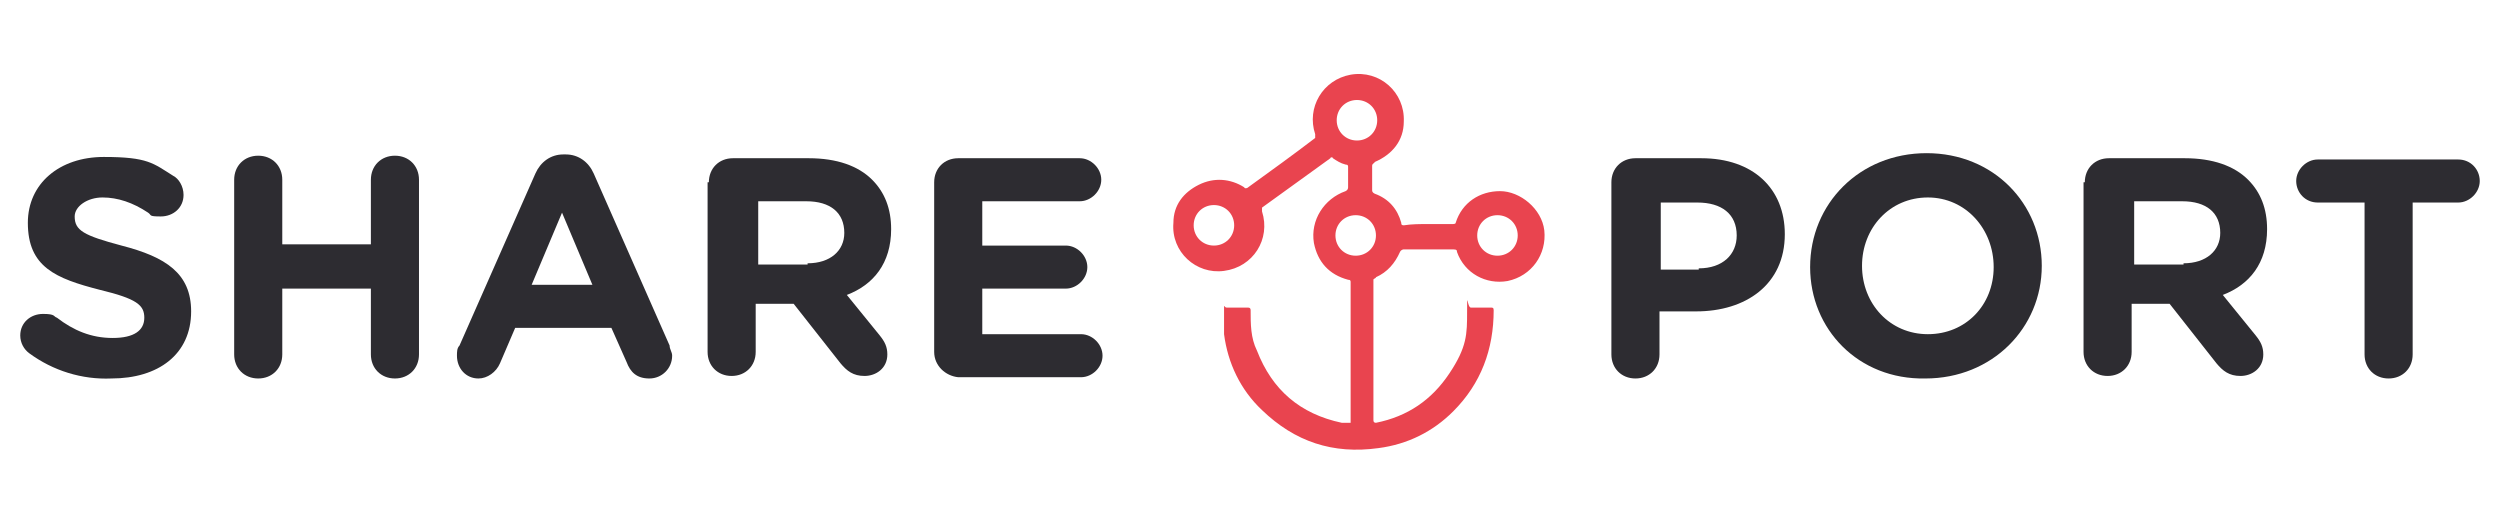 <svg xmlns="http://www.w3.org/2000/svg" id="Vrstva_1" viewBox="0 0 197.5 41.3"><defs><style> .st0 { fill: #e9444f; } .st1 { fill: #2d2c31; } </style></defs><g><path class="st1" d="M2.3,27.9c-.4-.3-.7-.8-.7-1.4,0-1,.8-1.7,1.8-1.7s.8.2,1.1.3c1.3,1,2.7,1.6,4.4,1.6s2.5-.6,2.5-1.6h0c0-1-.6-1.5-3.5-2.2-3.5-.9-5.7-1.8-5.7-5.3h0c0-3.1,2.5-5.2,6-5.2s3.9.5,5.5,1.5c.4.2.8.8.8,1.5,0,1-.8,1.7-1.8,1.7s-.7-.1-1-.3c-1.2-.8-2.4-1.2-3.6-1.2s-2.2.7-2.2,1.5h0c0,1.1.7,1.5,3.7,2.3,3.5.9,5.5,2.2,5.5,5.2h0c0,3.4-2.6,5.3-6.3,5.3-2.3.1-4.6-.6-6.5-2Z"></path><path class="st1" d="M18.5,14.2c0-1.1.8-1.9,1.9-1.9s1.9.8,1.9,1.9v5.1h7v-5.1c0-1.1.8-1.9,1.9-1.9s1.9.8,1.9,1.9v13.8c0,1.1-.8,1.9-1.9,1.9s-1.9-.8-1.9-1.9v-5.2h-7v5.2c0,1.1-.8,1.9-1.9,1.9s-1.9-.8-1.9-1.9v-13.8Z"></path><path class="st1" d="M36.3,27.3l6-13.6c.4-.9,1.2-1.5,2.2-1.5h.2c1,0,1.8.6,2.2,1.5l6,13.6c0,.3.2.5.2.8,0,1-.8,1.8-1.8,1.8s-1.5-.5-1.8-1.3l-1.2-2.7h-7.6l-1.2,2.8c-.3.7-1,1.2-1.7,1.2-1,0-1.7-.8-1.7-1.8,0-.3,0-.6.2-.8ZM46.8,22.5l-2.4-5.7-2.4,5.7s4.8,0,4.8,0Z"></path><path class="st1" d="M56,14.4c0-1.1.8-1.9,1.9-1.9h6c2.2,0,3.9.6,5,1.7,1,1,1.5,2.3,1.5,3.9h0c0,2.7-1.4,4.4-3.5,5.2l2.6,3.2c.4.5.6.9.6,1.5,0,1.1-.9,1.7-1.8,1.7s-1.4-.4-1.9-1l-3.7-4.7h-3v3.8c0,1.1-.8,1.9-1.9,1.9s-1.9-.8-1.9-1.9v-13.4h.1ZM63.8,20.8c1.8,0,2.9-1,2.9-2.4h0c0-1.6-1.1-2.5-3-2.5h-3.8v5h3.9Z"></path><path class="st1" d="M73.8,27.8v-13.4c0-1.1.8-1.9,1.9-1.9h9.6c.9,0,1.7.8,1.7,1.7s-.8,1.7-1.7,1.7h-7.7v3.5h6.6c.9,0,1.7.8,1.7,1.7s-.8,1.7-1.7,1.7h-6.6v3.6h7.8c.9,0,1.7.8,1.7,1.7s-.8,1.7-1.7,1.7h-9.7c-1-.1-1.9-.9-1.9-2Z"></path><path class="st1" d="M127.3,14.4c0-1.1.8-1.9,1.9-1.9h5.2c4.1,0,6.6,2.4,6.6,6h0c0,4-3.1,6.1-7,6.1h-2.9v3.4c0,1.1-.8,1.9-1.9,1.9s-1.9-.8-1.9-1.9v-13.6h0ZM134.2,21.2c1.9,0,3-1.1,3-2.6h0c0-1.7-1.2-2.6-3.1-2.6h-2.9v5.3h3Z"></path><path class="st1" d="M143,21.1h0c0-5,3.9-9,9.2-9s9.1,4,9.1,8.9h0c0,4.9-3.9,8.9-9.2,8.9-5.3.1-9.1-3.9-9.1-8.8ZM157.5,21.1h0c0-3-2.2-5.5-5.2-5.5s-5.2,2.4-5.2,5.4h0c0,3,2.2,5.4,5.2,5.4s5.2-2.3,5.2-5.3Z"></path><path class="st1" d="M164.7,14.4c0-1.1.8-1.9,1.9-1.9h6c2.2,0,3.9.6,5,1.7,1,1,1.5,2.3,1.5,3.9h0c0,2.7-1.4,4.4-3.5,5.2l2.6,3.2c.4.5.6.9.6,1.5,0,1.1-.9,1.7-1.8,1.7s-1.4-.4-1.9-1l-3.7-4.7h-3v3.8c0,1.1-.8,1.9-1.9,1.9s-1.9-.8-1.9-1.9v-13.4h0ZM172.5,20.8c1.8,0,2.9-1,2.9-2.4h0c0-1.6-1.1-2.5-3-2.5h-3.8v5h3.9Z"></path><path class="st1" d="M186.7,16h-3.6c-1,0-1.7-.8-1.7-1.7s.8-1.7,1.7-1.7h11.1c1,0,1.7.8,1.7,1.7s-.8,1.7-1.7,1.7h-3.6v12c0,1.1-.8,1.9-1.9,1.9s-1.9-.8-1.9-1.9v-12h-.1Z"></path></g><path class="st0" d="M112.8,17.7h2c0,0,.2,0,.2-.1.5-1.6,1.9-2.5,3.5-2.5s3.3,1.4,3.5,3.1c.2,1.9-1,3.6-2.9,4-1.7.3-3.4-.6-4-2.3,0-.1,0-.2-.3-.2h-3.9c0,0-.2,0-.3.2-.4.9-1,1.6-1.9,2,0,.1-.2.1-.2.2v11.1q0,.2.2.2c2.5-.5,4.4-1.8,5.8-3.9s1.4-3.1,1.4-4.9,0-.3.3-.3h1.6c.1,0,.2,0,.2.2,0,3.1-1,5.8-3.2,8-1.6,1.6-3.6,2.6-5.9,2.9-3.6.5-6.6-.5-9.2-3-1.7-1.6-2.7-3.7-3-6,0-.6,0-1.3,0-1.9s0-.2.2-.2h1.7q.2,0,.2.2c0,1.1,0,2.2.5,3.2,1.2,3.1,3.4,5,6.7,5.7.2,0,.5,0,.7,0s.2,0,0,0v-11.1c0-.1,0-.2-.2-.2-1.5-.4-2.4-1.4-2.7-2.9-.3-1.8.8-3.5,2.5-4.1q.2-.1.2-.3v-1.6c0-.1,0-.2-.2-.2-.4-.1-.7-.3-1-.5,0-.1-.2-.1-.2,0-1.8,1.3-3.6,2.6-5.4,3.9q0,.1,0,.3c.7,2.2-.7,4.4-3,4.7-2.2.3-4.2-1.5-4-3.8,0-1.4.8-2.4,2-3s2.5-.5,3.6.2c0,.1.2.1.3,0,1.8-1.3,3.6-2.6,5.3-3.9q0-.1,0-.3c-.7-2.1.6-4.3,2.8-4.7,2.3-.4,4.3,1.4,4.2,3.7,0,1.5-.9,2.6-2.3,3.2,0,.1-.2.1-.2.3v1.9c0,.1,0,.2.2.3,1.1.4,1.8,1.2,2.1,2.3,0,.1,0,.2.2.2.6-.1,1.3-.1,1.9-.1ZM95.9,16.2c-.9,0-1.6.7-1.6,1.6s.7,1.6,1.6,1.6,1.6-.7,1.6-1.6-.7-1.6-1.6-1.6ZM116.7,18.6c0,.9.7,1.6,1.6,1.6s1.6-.7,1.6-1.6-.7-1.6-1.6-1.6-1.6.7-1.6,1.6ZM107.2,7.9c-.9,0-1.6.7-1.6,1.6s.7,1.6,1.6,1.6,1.6-.7,1.6-1.6-.7-1.6-1.6-1.6ZM105.5,18.6c0,.9.7,1.6,1.6,1.6s1.6-.7,1.6-1.6-.7-1.6-1.6-1.6-1.6.7-1.6,1.6Z"></path></svg>